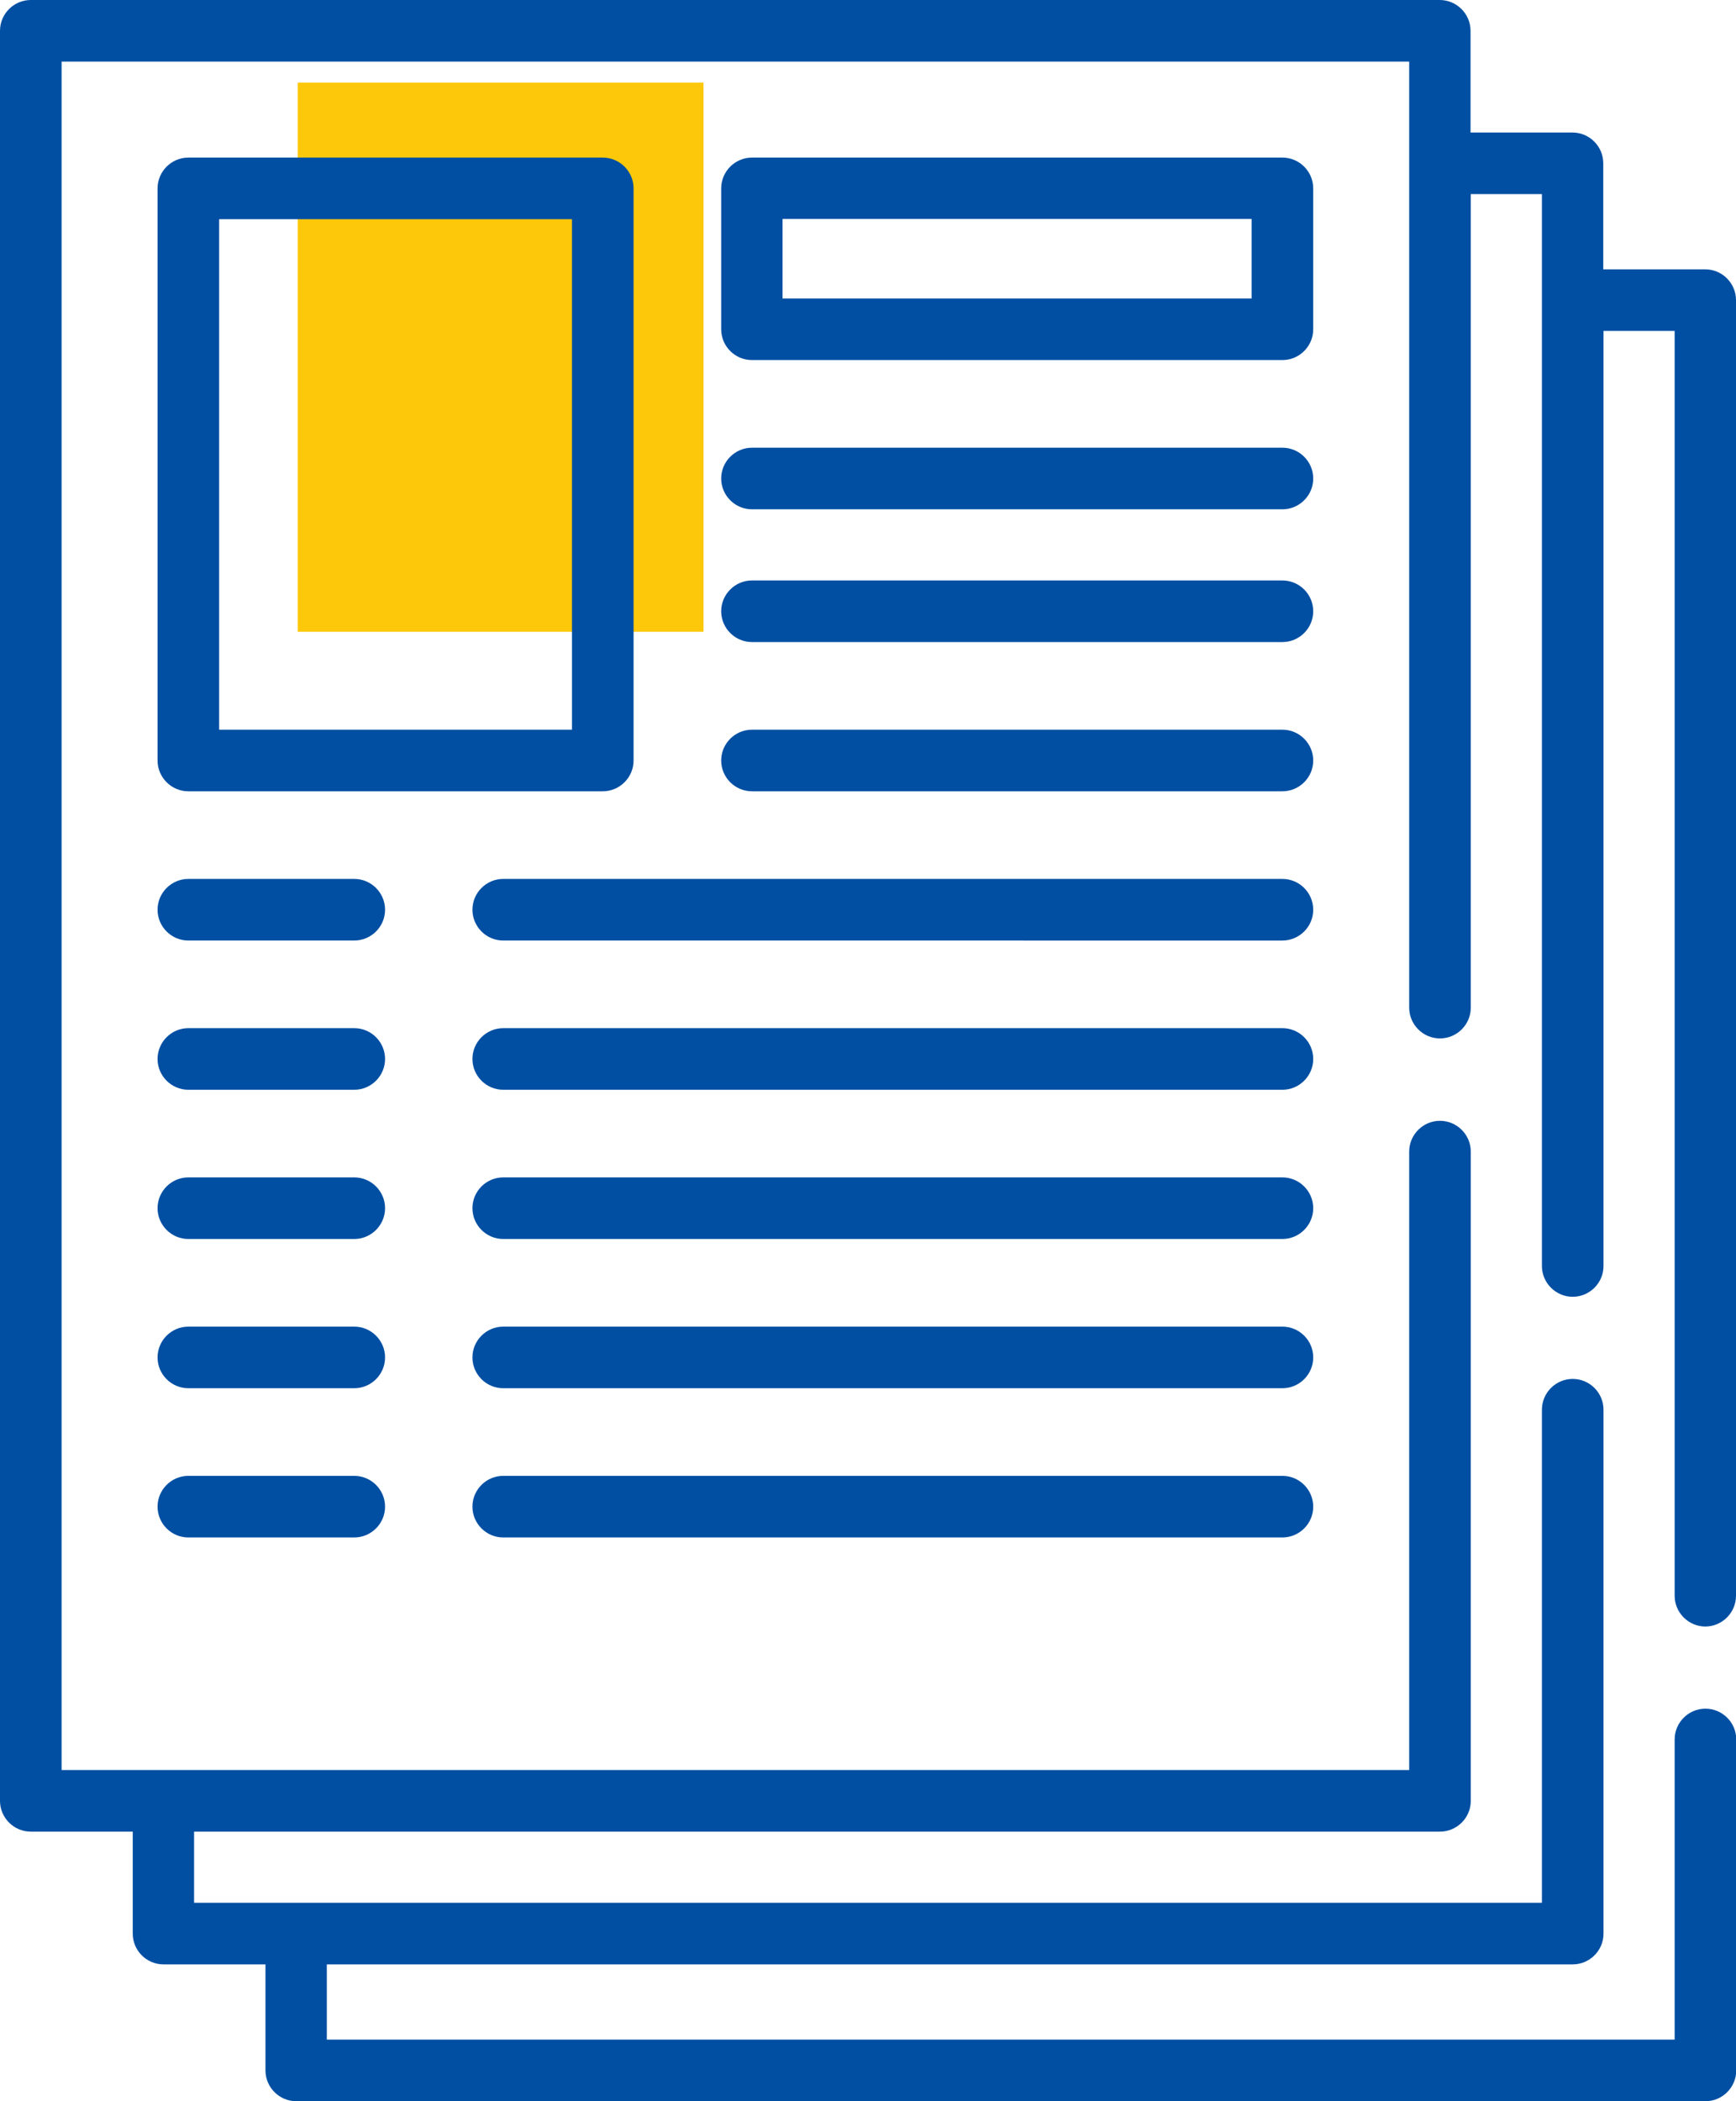 <svg xmlns="http://www.w3.org/2000/svg" id="Layer_2" viewBox="0 0 72.72 88"><defs><style>.cls-1{fill:#004fa3;}.cls-2{fill:#fec80a;}</style></defs><g id="Layer_1-2"><g><rect class="cls-2" x="12.47" y="3.46" width="17" height="23"></rect><g><path class="cls-1" d="M71.43,68.12c.71,0,1.29-.58,1.29-1.29V12.57c0-.71-.58-1.29-1.29-1.29h-4.27V6.84c0-.71-.58-1.29-1.29-1.29h-4.27V1.29c0-.71-.58-1.29-1.29-1.29H1.29C.58,0,0,.58,0,1.29V75.42c0,.71,.58,1.29,1.29,1.29H5.56v4.27c0,.71,.58,1.29,1.29,1.29h4.27v4.44c0,.71,.58,1.29,1.29,1.29h59.03c.71,0,1.29-.58,1.29-1.29v-13.86c0-.71-.58-1.29-1.29-1.29s-1.29,.58-1.29,1.29v12.57H13.69v-3.15h52.19c.71,0,1.29-.58,1.29-1.29v-21.94c0-.71-.58-1.29-1.29-1.29s-1.29,.58-1.29,1.29v20.65H8.13v-2.98H60.32c.71,0,1.29-.58,1.29-1.29v-27.19c0-.71-.58-1.29-1.29-1.29s-1.29,.58-1.29,1.29v25.9H2.58V2.58H59.03V42.2c0,.71,.58,1.29,1.29,1.29s1.29-.58,1.29-1.29V8.13h2.98V53.02c0,.71,.58,1.29,1.29,1.29s1.29-.58,1.29-1.29V13.86h2.98v52.97c0,.71,.58,1.29,1.29,1.29"></path><path class="cls-1" d="M23.96,30.56H9.18V9.18h14.78V30.56Zm2.58,1.29V7.89c0-.71-.58-1.29-1.29-1.29H7.89c-.71,0-1.29,.58-1.29,1.29V31.85c0,.71,.58,1.29,1.29,1.29H25.25c.71,0,1.29-.58,1.29-1.29"></path><path class="cls-1" d="M52.43,12.5h-19.65v-3.33h19.65v3.33Zm2.58-4.61c0-.71-.58-1.29-1.29-1.29H31.5c-.71,0-1.29,.58-1.29,1.29v5.9c0,.71,.58,1.29,1.29,1.29h22.22c.71,0,1.29-.58,1.29-1.29V7.89Z"></path><path class="cls-1" d="M53.72,18.75H31.5c-.71,0-1.29,.58-1.29,1.29s.58,1.29,1.29,1.29h22.22c.71,0,1.29-.58,1.29-1.29s-.58-1.29-1.29-1.29"></path><path class="cls-1" d="M53.72,24.31H31.5c-.71,0-1.29,.58-1.29,1.29s.58,1.29,1.29,1.29h22.22c.71,0,1.29-.58,1.29-1.29s-.58-1.29-1.29-1.29"></path><path class="cls-1" d="M53.72,30.56H31.5c-.71,0-1.29,.58-1.29,1.29s.58,1.29,1.29,1.29h22.22c.71,0,1.29-.58,1.29-1.29s-.58-1.29-1.29-1.29"></path><path class="cls-1" d="M53.72,36.81H21.08c-.71,0-1.29,.58-1.29,1.29s.58,1.29,1.29,1.29H53.72c.71,0,1.29-.58,1.29-1.29s-.58-1.29-1.29-1.29"></path><path class="cls-1" d="M14.83,36.81H7.89c-.71,0-1.29,.58-1.29,1.29s.58,1.29,1.29,1.29h6.95c.71,0,1.29-.58,1.29-1.29s-.58-1.29-1.29-1.29"></path><path class="cls-1" d="M53.72,43.06H21.08c-.71,0-1.29,.58-1.29,1.29s.58,1.29,1.29,1.29H53.72c.71,0,1.29-.58,1.29-1.29s-.58-1.29-1.29-1.29"></path><path class="cls-1" d="M14.83,43.06H7.89c-.71,0-1.29,.58-1.29,1.29s.58,1.29,1.29,1.29h6.95c.71,0,1.29-.58,1.29-1.29s-.58-1.29-1.29-1.29"></path><path class="cls-1" d="M53.72,49.31H21.08c-.71,0-1.29,.58-1.29,1.29s.58,1.29,1.29,1.29H53.72c.71,0,1.29-.58,1.29-1.29s-.58-1.29-1.29-1.29"></path><path class="cls-1" d="M14.83,49.31H7.89c-.71,0-1.29,.58-1.29,1.29s.58,1.29,1.29,1.29h6.95c.71,0,1.29-.58,1.29-1.29s-.58-1.29-1.29-1.29"></path><path class="cls-1" d="M53.72,55.56H21.08c-.71,0-1.29,.58-1.29,1.29s.58,1.29,1.29,1.29H53.72c.71,0,1.29-.58,1.29-1.29s-.58-1.29-1.29-1.29"></path><path class="cls-1" d="M14.83,55.56H7.89c-.71,0-1.29,.58-1.29,1.29s.58,1.29,1.29,1.29h6.95c.71,0,1.29-.58,1.29-1.29s-.58-1.29-1.29-1.29"></path><path class="cls-1" d="M53.72,61.81H21.08c-.71,0-1.29,.58-1.29,1.29s.58,1.29,1.29,1.29H53.72c.71,0,1.29-.58,1.29-1.29s-.58-1.29-1.29-1.29"></path><path class="cls-1" d="M14.83,61.81H7.89c-.71,0-1.29,.58-1.29,1.29s.58,1.29,1.29,1.29h6.95c.71,0,1.29-.58,1.29-1.29s-.58-1.29-1.29-1.29"></path></g></g></g></svg>